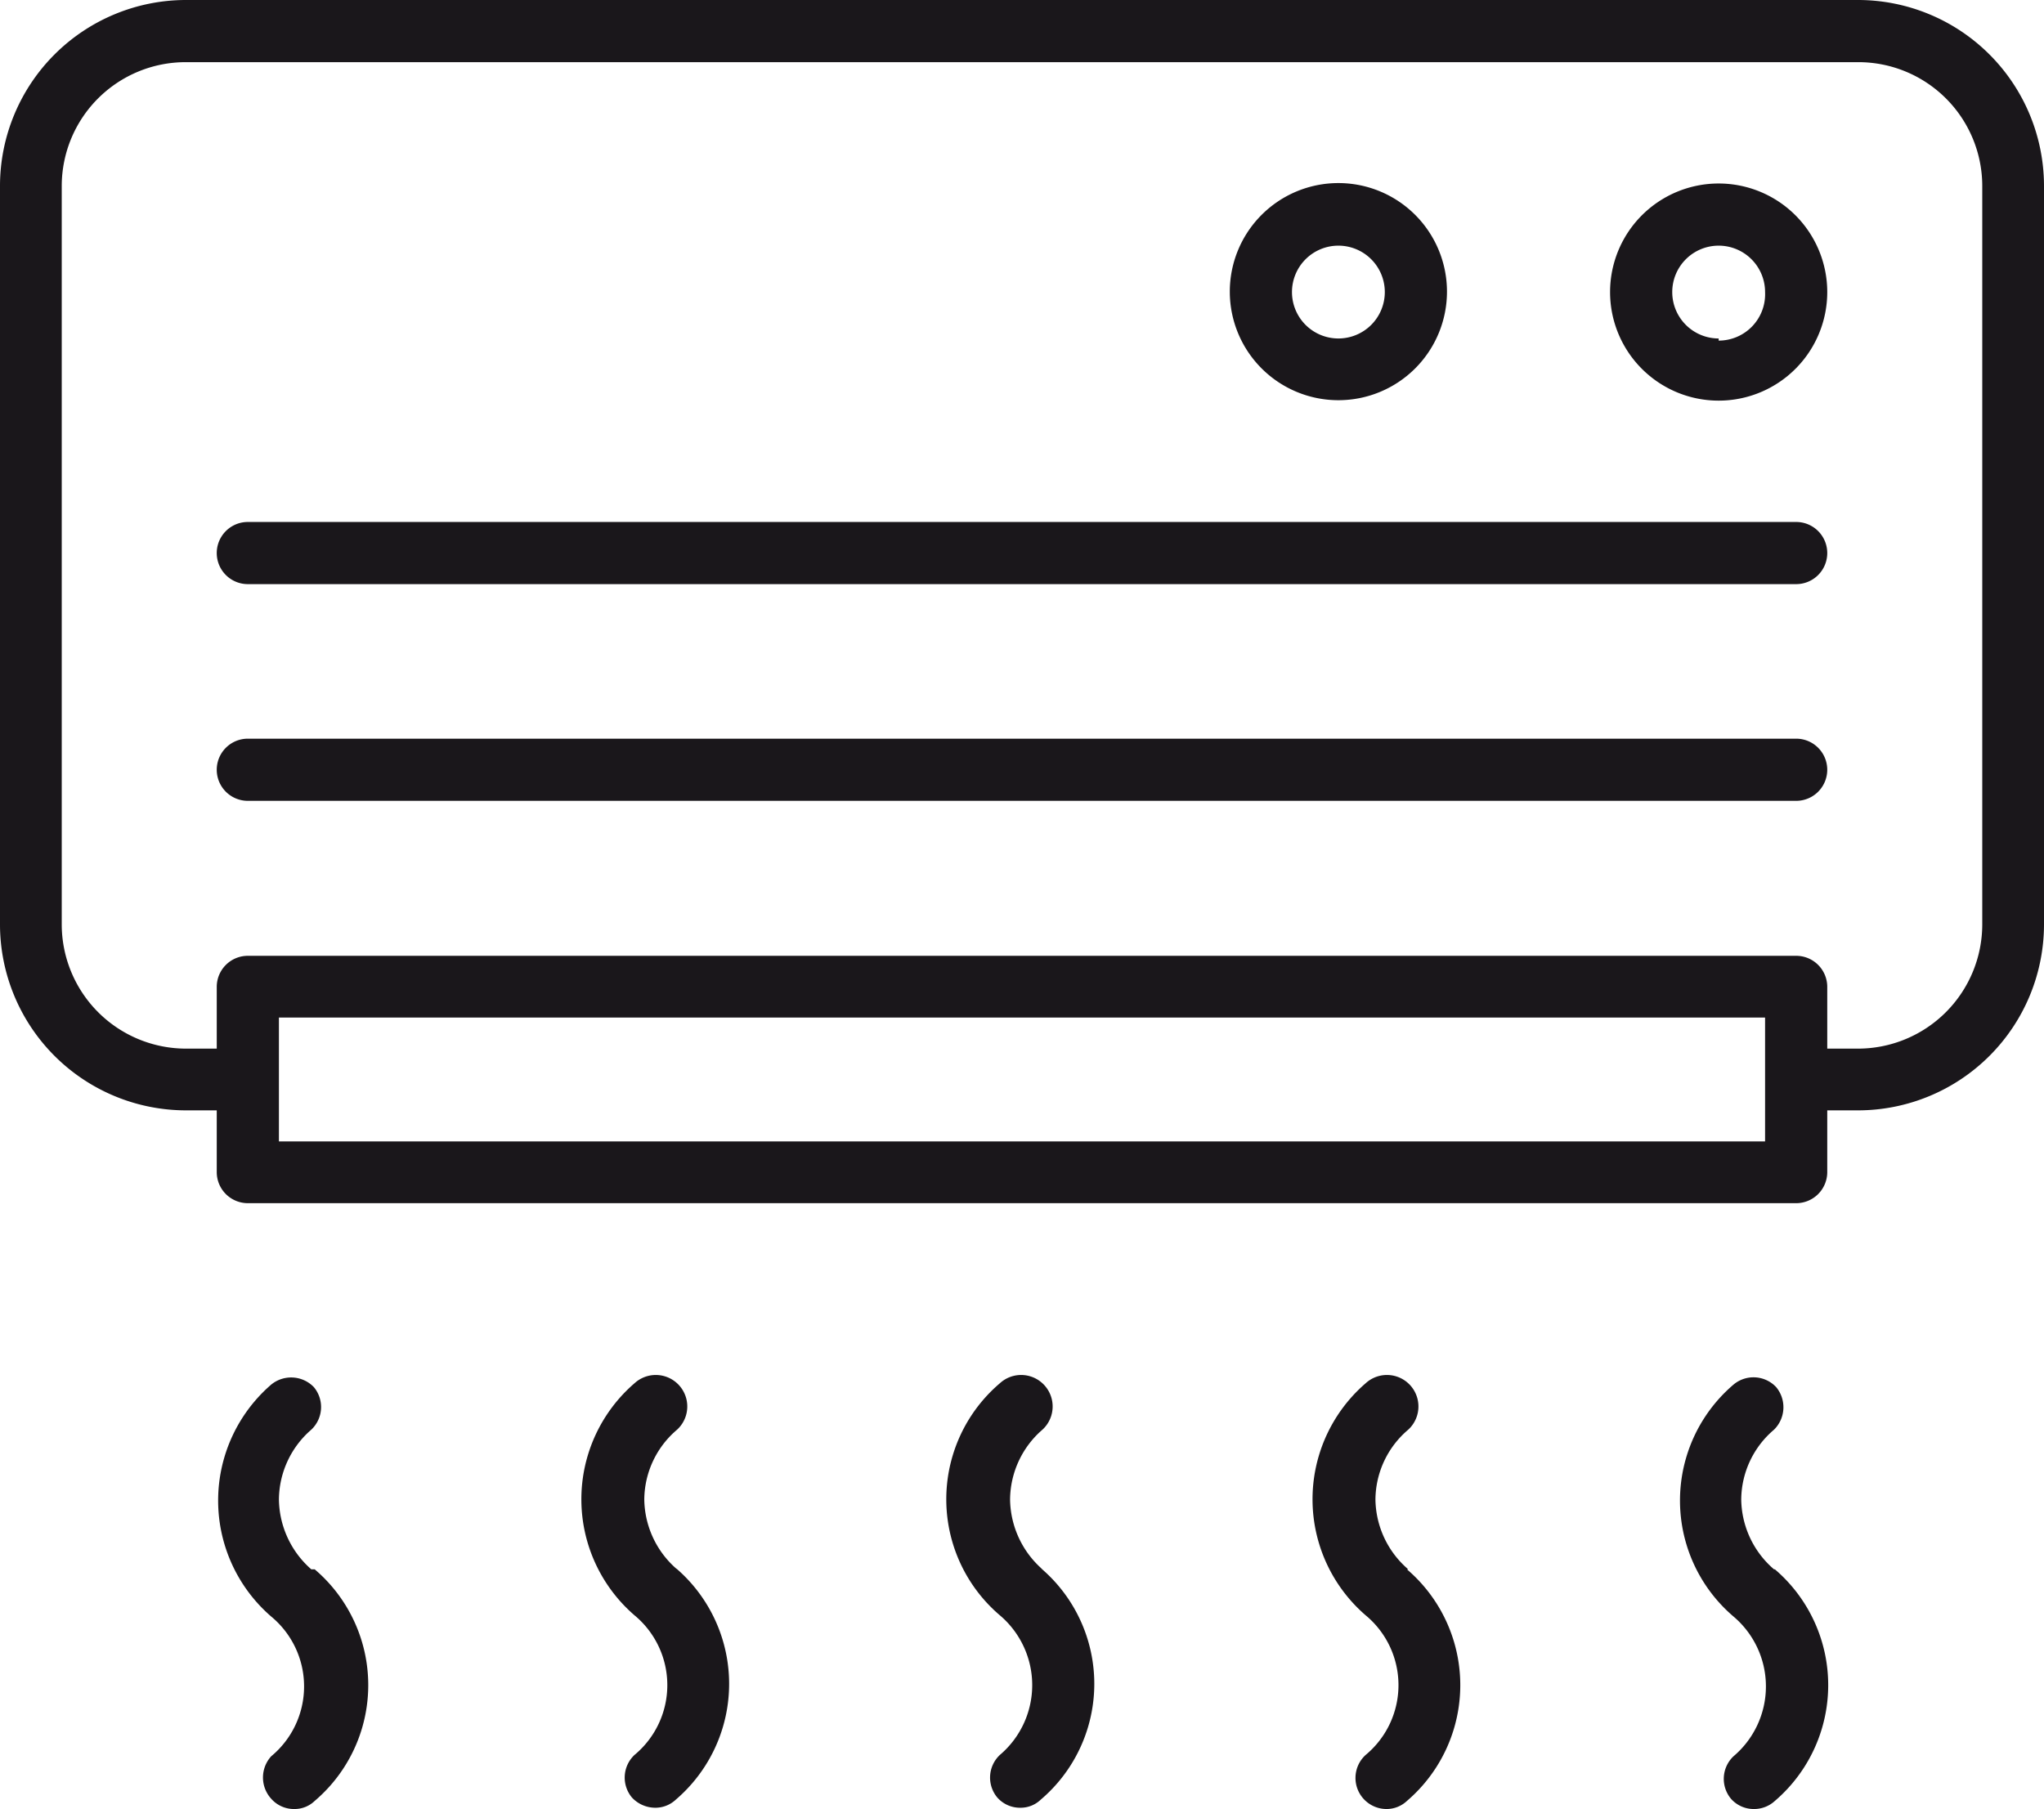 <svg xmlns="http://www.w3.org/2000/svg" viewBox="0 0 48 42.49"><defs><style>.cls-1{fill:#1a171b;}</style></defs><g id="Layer_2" data-name="Layer 2"><g id="layer_1-2" data-name="layer 1"><path class="cls-1" d="M43.64,0H4.36A4.37,4.37,0,0,0,0,4.36V21.72a4.37,4.37,0,0,0,4.36,4.36h.73v1.46a.73.73,0,0,0,.73.72H42.18a.73.73,0,0,0,.73-.72V26.08h.73A4.37,4.37,0,0,0,48,21.72V4.36A4.37,4.37,0,0,0,43.64,0ZM41.45,26.81H6.55V23.9h34.9Zm5.1-5.09a2.92,2.92,0,0,1-2.91,2.91h-.73V23.17a.73.73,0,0,0-.73-.72H5.82a.73.73,0,0,0-.73.72v1.46H4.36a2.92,2.92,0,0,1-2.91-2.91V4.36a2.91,2.91,0,0,1,2.91-2.9H43.64a2.91,2.91,0,0,1,2.91,2.9Z"/><path class="cls-1" d="M15.9,36.86a2.2,2.2,0,0,1-.77-1.64,2.17,2.17,0,0,1,.77-1.64.73.73,0,1,0-1-1.09,3.6,3.6,0,0,0,0,5.45,2.13,2.13,0,0,1,0,3.28.73.73,0,0,0-.06,1,.75.75,0,0,0,.55.24.7.7,0,0,0,.48-.19,3.58,3.58,0,0,0,0-5.44Z"/><path class="cls-1" d="M24.48,36.86a2.22,2.22,0,0,1-.76-1.64,2.19,2.19,0,0,1,.76-1.64.73.73,0,0,0-1-1.09,3.58,3.58,0,0,0,0,5.45,2.15,2.15,0,0,1,0,3.28.73.73,0,0,0-.06,1,.71.71,0,0,0,.54.24.68.68,0,0,0,.48-.19,3.57,3.57,0,0,0,0-5.44Z"/><path class="cls-1" d="M7.31,36.86a2.22,2.22,0,0,1-.76-1.64,2.19,2.19,0,0,1,.76-1.64.73.73,0,0,0,.06-1,.74.74,0,0,0-1-.06,3.6,3.6,0,0,0,0,5.45,2.13,2.13,0,0,1,0,3.28.74.74,0,0,0,0,1,.71.71,0,0,0,.54.24.68.68,0,0,0,.48-.19,3.57,3.57,0,0,0,0-5.44Z"/><path class="cls-1" d="M33.07,36.86a2.2,2.2,0,0,1-.77-1.64,2.17,2.17,0,0,1,.77-1.64.73.73,0,0,0-1-1.09,3.6,3.6,0,0,0,0,5.45,2.13,2.13,0,0,1,0,3.28.73.73,0,0,0,.49,1.27.7.7,0,0,0,.48-.19,3.58,3.58,0,0,0,0-5.44Z"/><path class="cls-1" d="M41.66,36.86a2.2,2.2,0,0,1-.77-1.64,2.17,2.17,0,0,1,.77-1.64.74.74,0,0,0,.05-1,.73.73,0,0,0-1-.06,3.58,3.58,0,0,0,0,5.45,2.15,2.15,0,0,1,0,3.28.73.73,0,0,0-.06,1,.71.71,0,0,0,.54.24.72.72,0,0,0,.49-.19,3.58,3.58,0,0,0,0-5.44Z"/><path class="cls-1" d="M42.18,17.35H5.82a.73.73,0,1,0,0,1.46H42.18a.73.73,0,0,0,0-1.46Z"/><path class="cls-1" d="M42.18,12.26H5.82a.73.73,0,0,0,0,1.46H42.18a.73.73,0,1,0,0-1.46Z"/><path class="cls-1" d="M40.36,4.31a2.55,2.55,0,1,0,2.55,2.55A2.55,2.55,0,0,0,40.36,4.31Zm0,3.64a1.09,1.09,0,1,1,1.09-1.09A1.09,1.09,0,0,1,40.36,8Z"/><path class="cls-1" d="M31.43,9.4a2.55,2.55,0,1,0-2.55-2.54A2.55,2.55,0,0,0,31.43,9.4Zm0-3.63a1.09,1.09,0,1,1-1.09,1.09A1.09,1.09,0,0,1,31.43,5.77Z"/></g></g></svg>